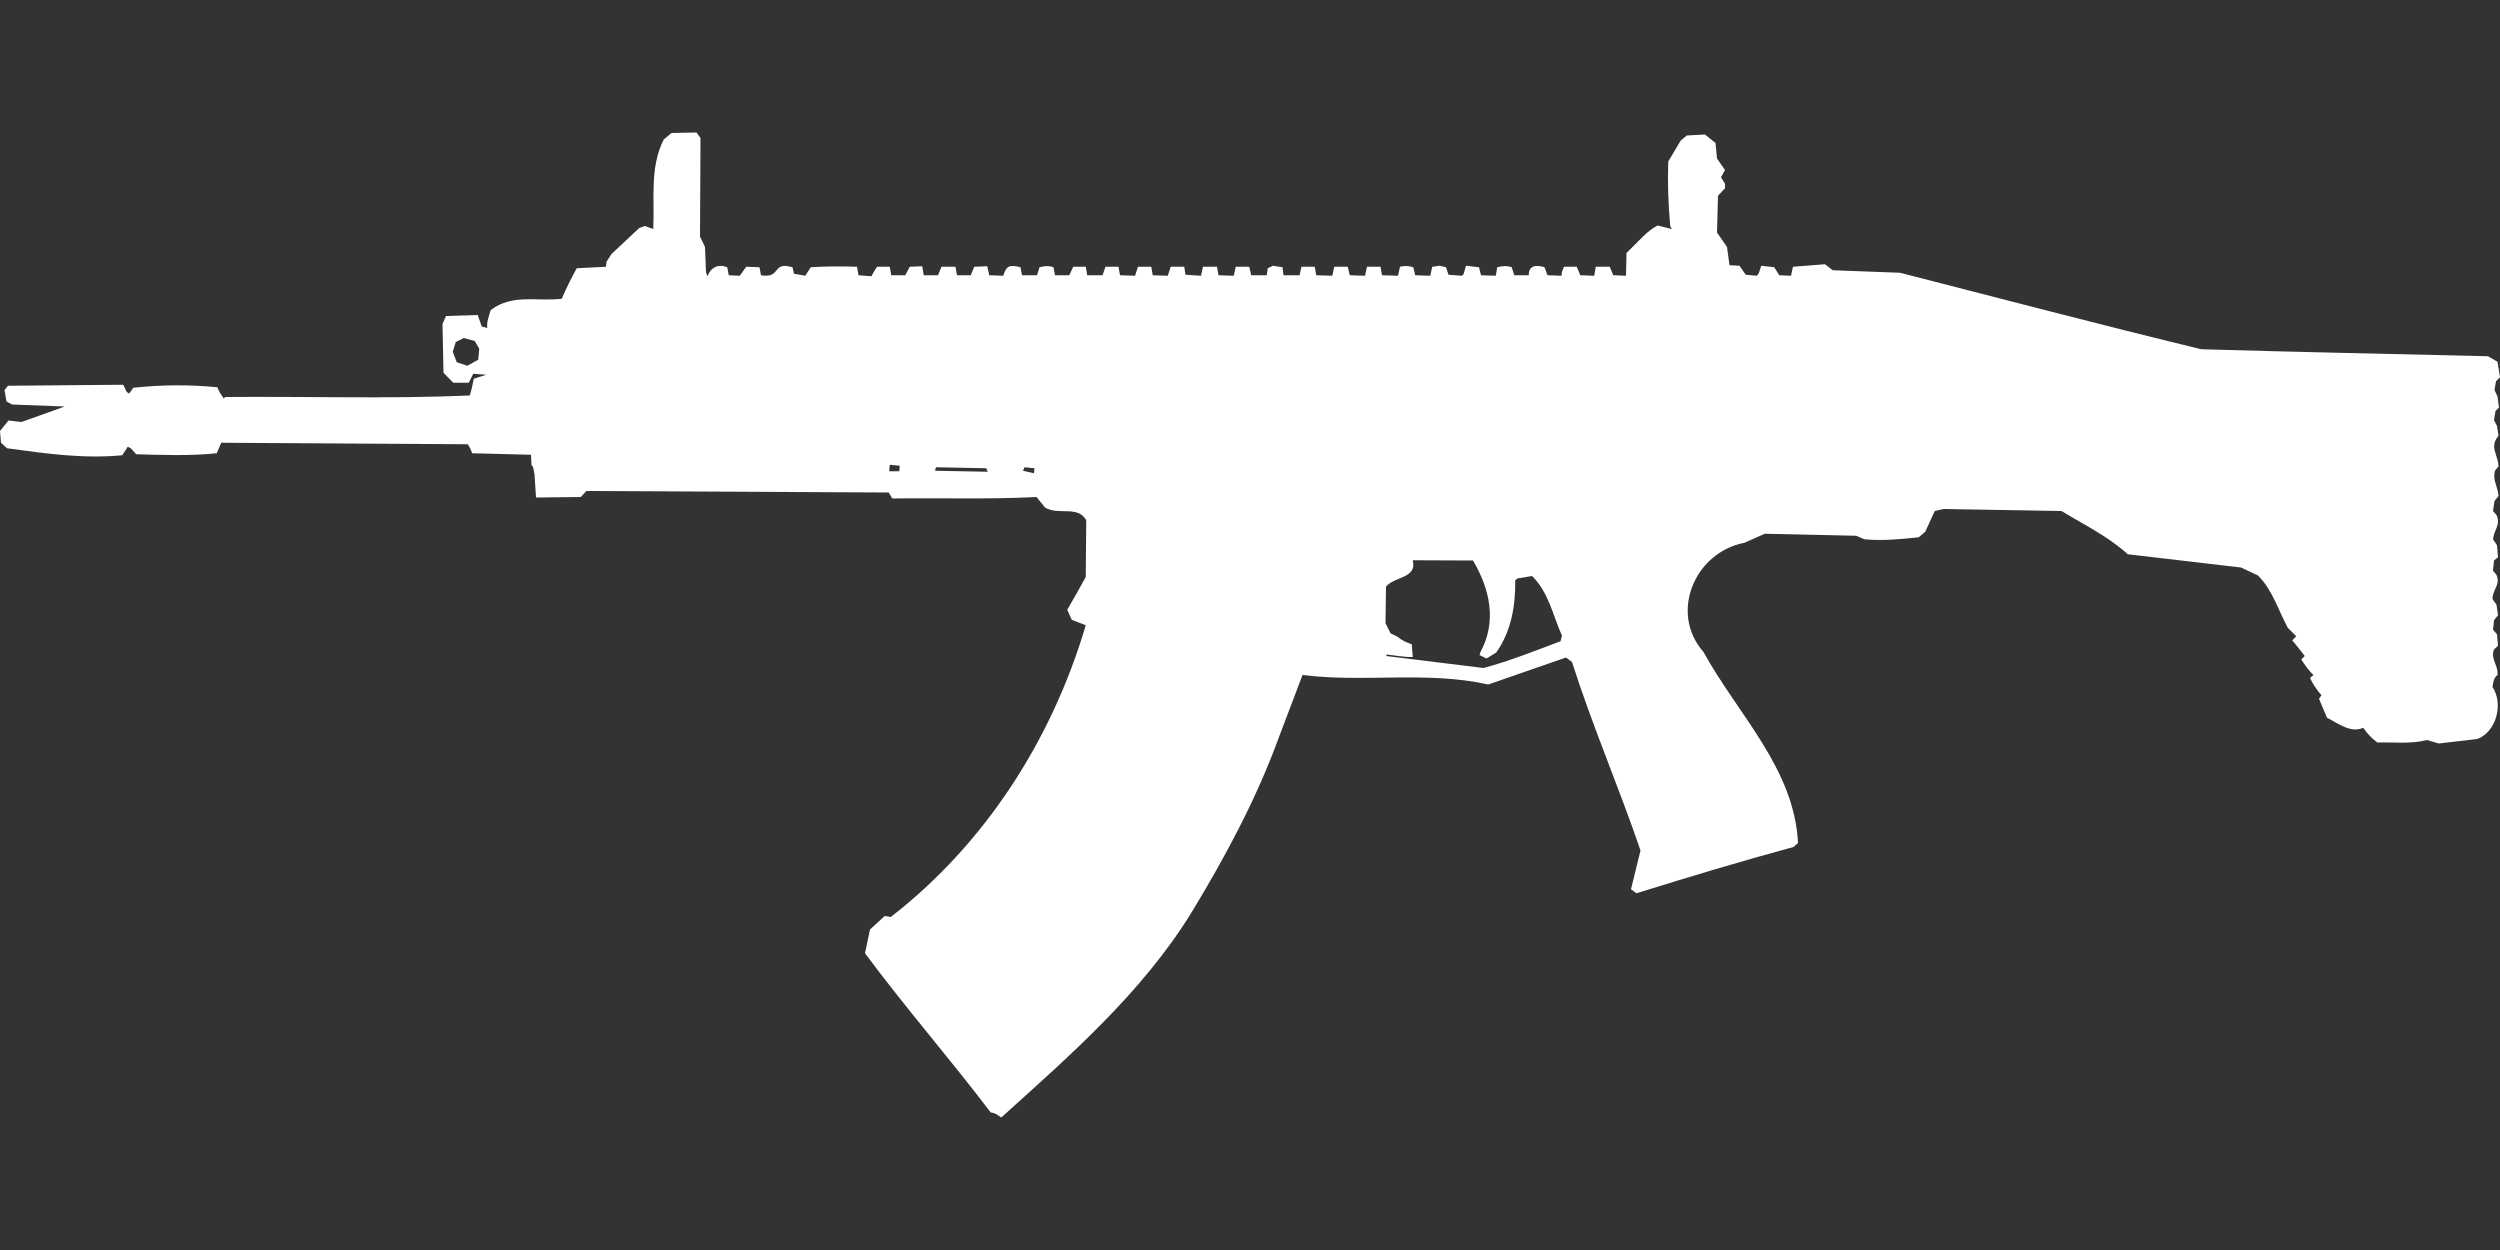 <?xml version="1.0" encoding="UTF-8"?>
<!DOCTYPE svg PUBLIC "-//W3C//DTD SVG 1.1//EN" "http://www.w3.org/Graphics/SVG/1.1/DTD/svg11.dtd">
<!-- (c) VOID CZ, s.r.o. -->
<svg  xmlns="http://www.w3.org/2000/svg" xmlns:xlink="http://www.w3.org/1999/xlink" width="1000" height="500" viewBox="0 0 1000 500" version="1.1">
<rect x="0" y="0" width="1000" height="500" fill="#333333" stroke="none"/>
<defs>
    <linearGradient id="img1" x1="0%" y1="0%" x2="100%" y2="0%">
      <stop offset="0%" style="stop-color:#ff8080;stop-opacity:1" />
      <stop offset="100%" style="stop-color:#c0001f;stop-opacity:1" />
    </linearGradient>
 <style type="text/css">
  path { 
          fill: #ffffff; 
         /* filter: drop-shadow(0 5px 5px rgba(0,0,0,0.5))  */
       }
 </style>
</defs>
<path d="M268.6,53.2L265.5,55.8C259.8,67.1 261.9,79.5 261.3,91.6L257.9,90.4L255.7,91.2L244.6,101.6L242.6,104.7L242.4,106.7L230.7,107.3C228.5,111.3 226.5,115.3 224.7,119.5C214.7,120.7 205.1,117.4 196.3,124C195.6,126.4 194.6,128.7 194.9,131.2L192.7,130.6L191.1,126L178.4,126.4L177,129.6L177.4,149.1L181.3,153.1L187.5,153.1L189.3,149.5L194.5,149.9L189.5,151.5C189.1,153.8 188.6,156 187.9,158.2C155.3,159.6 122.7,158.5 90.1,158.8L89.5,159.4L87.9,157L86.9,154.9C75.5,153.8 64.5,153.9 53.3,155.1L51.7,157.4L50.7,156.8L49.3,153.9L3.2,154.3L1.8,156L2.6,160.6L4.8,161.8L25.9,162.6L8.6,168.8L3.4,168.2L0,172.4L0.4,177.1L2.8,179.3C18.1,181.4 33.5,183.6 48.9,182.1L51.1,178.7L52.3,179.3L54.5,181.7C65.3,182 75.9,182.4 86.7,181.3L88.5,177.1L187.1,177.7C187.9,178.8 188.4,180 188.9,181.3L212.4,181.9L212.6,186.1L213.2,186.7L213.8,189.7L214.4,199L232.3,198.8L234.6,196.4L355.5,197L356.9,199.4C376.1,199.1 395.5,199.8 414.6,198.8L418,203C423.4,206.3 431.1,202 434.5,208.1L434.3,230.8C431.9,235.2 429.4,239.6 426.9,243.9L428.7,247.9L434.3,250.1C420.8,295.8 394.1,337.5 356.3,366.8L353.9,366.4L348,371.8L346,381.3C362.1,403 379.9,423.4 396.3,445C398,445.1 399.2,446.1 400.5,447C428.2,422 456.8,397.1 476.6,365C490.2,342.6 502.6,319.5 511.6,294.8L521,270C545.7,273.1 570.7,268.3 595.3,273.8L626.4,263L628.8,264.8C636.9,290.3 647.6,314.9 656.2,340.2L652.4,355.7L654.6,357.3C675.5,350.8 696.3,344.5 717.4,338.8L719.2,337.2C717.8,307.5 695,285.6 681.4,260.8C667.6,245.1 677.9,220.9 697.8,217.1L705.9,213.5L742.5,214.3L745.7,215.7C753,216.4 760.2,215.7 767.5,214.9L770.1,212.7L773.9,204.4L777.5,203.6L824.6,204.4C833.6,209.9 843.2,214.5 851.1,221.7L896.4,227L903.2,230.2C909,236 911.3,244 915.1,251.1L918.5,254.5L916.9,256.1C918.6,258.2 920.3,260.3 921.9,262.4L920.5,263.8C922,266 923.4,268.2 925.4,270L924,271.2C925.2,273.7 926.7,276 928.6,278.1L927.6,279.5L930.8,287.1C935.2,289.3 940.3,293.4 945.3,291.1C946.8,293.4 948.7,295.3 950.9,297C957.5,296.8 964.3,297.7 970.8,296L975.5,297.4L990.9,295.6C998.7,292.7 1001.4,281.3 997,274.8C997.3,272.9 997.4,271.2 999,270C999.4,266.1 996.1,263.6 997.6,259.8L999.2,258.3L998.8,253.7L997.2,251.9L997.6,248.1L999.2,246.1L998.6,241.9L997,239.6C997,235.8 1000.3,233.9 998.6,230L997.2,228.2L997.6,224.2L999.2,222.9L998.8,218.1L997.2,215.7C997.6,211.9 1000.4,209.9 998.6,206L997.2,204.4L997.8,200.4L999.4,198.4C999.2,194.7 996.9,192 998,188.3L999.4,186.5C999.2,181.7 995.6,178.8 999.4,174.3L998.8,170.4L997.6,168L998.2,164.4L999.6,163L999,158.6L997.8,156L998.4,152.5L1000,150.9L999,144.7L995.2,142.5C957,141.6 918.7,140.8 880.5,139.7C840.2,129.9 800.1,119.4 760,109.1L733.1,108.1L730,105.7L717.2,106.7L716.4,110.3L711.7,110.1L709.7,106.9L704.5,106.3L703.5,109.3L702.7,110.3L698.3,109.9L695.8,106.3L691.8,106.1L690.8,98.8L686.8,93L687.2,78.3L690,75.3L690,73.5L688.4,70.9L690,68L686.8,63.4L686.2,57.2L682,53.8L674.7,54.2L672.3,56.2L667.3,64.6C667,73.2 667.3,81.8 668.1,90.4L668.7,91.6L663,90.2C660.9,91.3 659.1,92.8 657.4,94.4L650.6,101.2L650.4,110.3L645.3,110.1L643.9,106.7L638.3,106.7L637.7,110.3L632.1,110.1L630.7,106.7L625.6,106.7L624.8,108.7L624.6,110.3L619,110.1L617.8,106.9C614.7,105.9 611.4,106 611.5,110.1L605.7,110.1L604.7,106.9C602.7,106.2 600.9,106.4 598.9,106.9L598.3,110.3L592.4,110.1L591.6,106.9L586.4,106.3L585.4,109.7L584.8,110.3L579.4,109.9L578.4,106.9L575.9,106.3L572.9,106.7L572.1,110.3L566.1,110.1L565.3,106.9C563.5,106.3 561.8,106.3 560,106.7L559.2,110.3L552.8,110.1L552.2,106.7L546.8,106.7L546,110.3L539.9,110.1L539.1,106.7L533.7,106.7L532.9,110.3L526.5,110.1L525.9,106.7L520.6,106.7L519.8,110.1L513.4,110.1L513,106.9L509.2,106.3L507.1,107.3L506.7,110.1L500.5,110.1L499.7,106.7L494.3,106.7L493.5,110.3L487.4,110.1L486.8,106.7L481.2,106.7L480.4,110.3L474.2,109.9L473.7,106.7L468.3,106.7L467.1,110.3L461.1,110.1L460.5,106.7L455.2,106.7L454,110.3L448,110.1L447.4,106.7L442.2,106.7L441,110.1L434.9,110.1L434.3,106.7L429.3,106.7L427.7,110.1L422,110.1L421.4,106.9C419.4,106.2 417.7,106.4 415.8,106.9L414.8,110.1L408.8,110.1L408.2,106.9C404.1,105.9 402.6,106 401.3,110.3L395.7,110.1L394.9,106.5L389.7,106.7L388.3,110.1L382.8,110.1L382.2,106.7L376.6,106.7L375.2,110.1L369.5,110.1L368.9,106.5L363.9,106.7L362.1,110.1L356.5,110.1L355.9,106.7L350.8,106.7C350,108 349.2,109.2 348.6,110.5L343.4,110.1L342.8,106.7C336.6,106.5 330.5,106.5 324.3,106.9L322.1,110.3L317.6,109.5L317,106.9C308.6,104.4 312.7,111.5 304.4,110.1L303.8,106.9L298.5,106.7C297.6,107.9 296.8,109.1 295.9,110.3L291.5,110.1L290.9,106.9C287.3,105.5 284.3,106.9 283,110.5L282.4,108.9L282,98.8L280,94.6L280.2,55.2L278.6,53L278.6,53ZM185.5,135.2L189.9,136.4L191.7,139.5L191.3,143.9L186.9,146.3L182.7,144.9L181.1,140.7L182.3,136.8L182.3,136.8ZM355.9,185.9L359.9,186.3L359.7,188.5L355.7,188.5L355.7,188.5ZM374.4,186.9L394.5,187.3L395.1,188.7L374,188.3L374,188.3ZM409.8,186.9L413.8,187.3L413.6,189.3L409.2,188.3L409.2,188.3ZM565.1,224.1L589.2,224.2C596,235.7 598.8,248.6 592.2,260.8L591.8,262L594.6,263.4C595.9,262.6 597.2,261.8 598.5,261C604.5,252.5 606.2,242.4 606.1,232.2L606.9,231.4L612.8,230.4C619.5,236.9 621.1,246.1 624.8,254.3L624.2,256.5C614,260.3 603.9,264.4 593.4,267.2L554.4,262.4L554.8,261.8C558.2,262.2 561.7,262.9 565.1,262.8L564.7,257.7C562.6,257 560.6,256.1 559,254.7L556.2,253.3L554.2,249.3L554.4,234.6C558.1,230.5 566.9,231.3 565.1,224.1Z"/>
</svg>